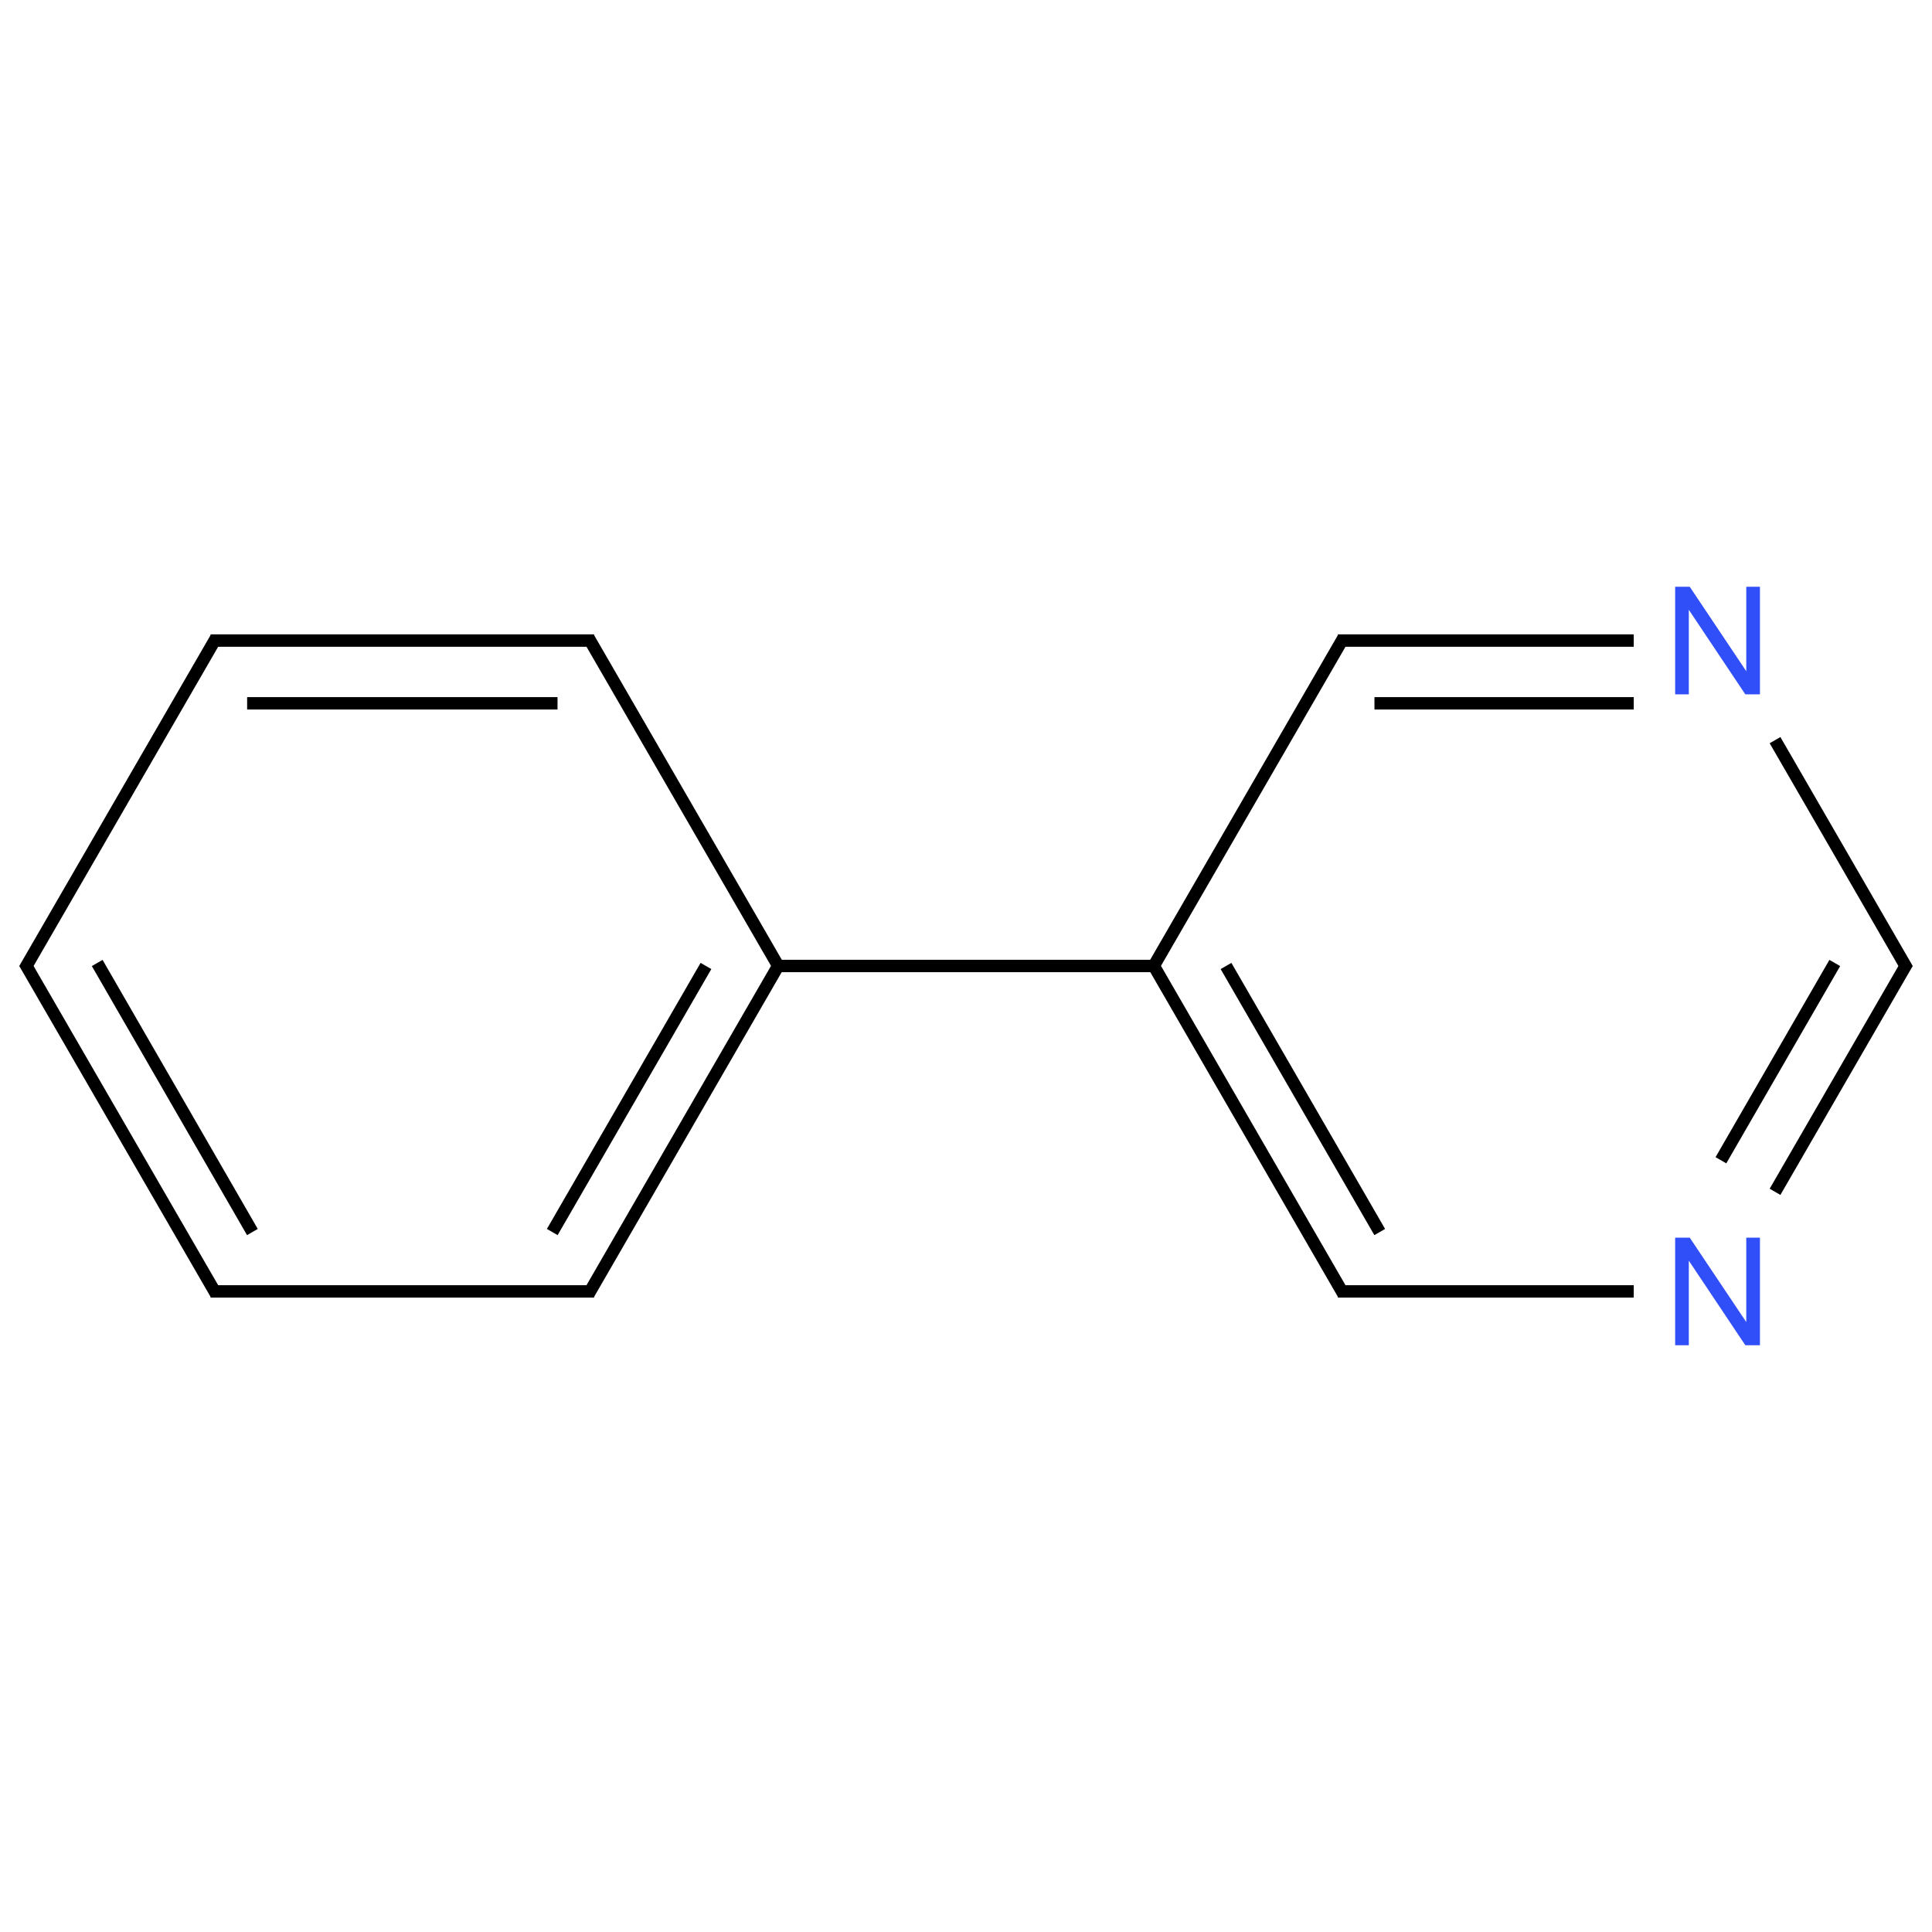 ﻿<svg xmlns="http://www.w3.org/2000/svg" xmlns:xlink="http://www.w3.org/1999/xlink" width="200pt" height="200pt" viewBox="0 0 200 200" version="1.1">
  <defs>
    <g>
      <symbol overflow="visible" id="glyph0-0">
        <path style="stroke:none;" d="M 1.945 0 L 1.945 -9.727 L 9.727 -9.727 L 9.727 0 Z M 2.188 -0.242 L 9.48 -0.242 L 9.48 -9.48 L 2.188 -9.48 Z M 2.188 -0.242 " />
      </symbol>
      <symbol overflow="visible" id="glyph0-1">
        <path style="stroke:none;" d="M 1.184 0 L 1.184 -11.137 L 2.695 -11.137 L 8.547 -2.395 L 8.547 -11.137 L 9.961 -11.137 L 9.961 0 L 8.449 0 L 2.598 -8.754 L 2.598 0 Z M 1.184 0 " />
      </symbol>
    </g>
  </defs>
  <g id="surface372233">
    <path style="fill:none;stroke-width:0.033;stroke-linecap:butt;stroke-linejoin:miter;stroke:rgb(0%,0%,0%);stroke-opacity:1;stroke-miterlimit:10;" d="M -0.005 0.858 L 0.505 1.74 " transform="matrix(38.9,0,0,38.9,2.749,66.311)" />
    <path style="fill:none;stroke-width:0.033;stroke-linecap:butt;stroke-linejoin:miter;stroke:rgb(0%,0%,0%);stroke-opacity:1;stroke-miterlimit:10;" d="M 0.188 0.858 L 0.601 1.574 " transform="matrix(38.9,0,0,38.9,2.749,66.311)" />
    <path style="fill:none;stroke-width:0.033;stroke-linecap:butt;stroke-linejoin:miter;stroke:rgb(0%,0%,0%);stroke-opacity:1;stroke-miterlimit:10;" d="M 0.49 1.732 L 1.51 1.732 " transform="matrix(38.9,0,0,38.9,2.749,66.311)" />
    <path style="fill:none;stroke-width:0.033;stroke-linecap:butt;stroke-linejoin:miter;stroke:rgb(0%,0%,0%);stroke-opacity:1;stroke-miterlimit:10;" d="M 1.495 1.74 L 2 0.866 " transform="matrix(38.9,0,0,38.9,2.749,66.311)" />
    <path style="fill:none;stroke-width:0.033;stroke-linecap:butt;stroke-linejoin:miter;stroke:rgb(0%,0%,0%);stroke-opacity:1;stroke-miterlimit:10;" d="M 1.399 1.574 L 1.808 0.866 " transform="matrix(38.9,0,0,38.9,2.749,66.311)" />
    <path style="fill:none;stroke-width:0.033;stroke-linecap:butt;stroke-linejoin:miter;stroke:rgb(0%,0%,0%);stroke-opacity:1;stroke-miterlimit:10;" d="M 2.005 0.874 L 1.495 -0.008 " transform="matrix(38.9,0,0,38.9,2.749,66.311)" />
    <path style="fill:none;stroke-width:0.033;stroke-linecap:butt;stroke-linejoin:miter;stroke:rgb(0%,0%,0%);stroke-opacity:1;stroke-miterlimit:10;" d="M 1.51 0 L 0.49 0 " transform="matrix(38.9,0,0,38.9,2.749,66.311)" />
    <path style="fill:none;stroke-width:0.033;stroke-linecap:butt;stroke-linejoin:miter;stroke:rgb(0%,0%,0%);stroke-opacity:1;stroke-miterlimit:10;" d="M 1.413 0.167 L 0.587 0.167 " transform="matrix(38.9,0,0,38.9,2.749,66.311)" />
    <path style="fill:none;stroke-width:0.033;stroke-linecap:butt;stroke-linejoin:miter;stroke:rgb(0%,0%,0%);stroke-opacity:1;stroke-miterlimit:10;" d="M 0.505 -0.008 L -0.005 0.874 " transform="matrix(38.9,0,0,38.9,2.749,66.311)" />
    <path style="fill:none;stroke-width:0.033;stroke-linecap:butt;stroke-linejoin:miter;stroke:rgb(0%,0%,0%);stroke-opacity:1;stroke-miterlimit:10;" d="M 1.99 0.866 L 3.01 0.866 " transform="matrix(38.9,0,0,38.9,2.749,66.311)" />
    <path style="fill:none;stroke-width:0.033;stroke-linecap:butt;stroke-linejoin:miter;stroke:rgb(0%,0%,0%);stroke-opacity:1;stroke-miterlimit:10;" d="M 3 0.866 L 3.505 1.74 " transform="matrix(38.9,0,0,38.9,2.749,66.311)" />
    <path style="fill:none;stroke-width:0.033;stroke-linecap:butt;stroke-linejoin:miter;stroke:rgb(0%,0%,0%);stroke-opacity:1;stroke-miterlimit:10;" d="M 3.192 0.866 L 3.601 1.574 " transform="matrix(38.9,0,0,38.9,2.749,66.311)" />
    <path style="fill:none;stroke-width:0.033;stroke-linecap:butt;stroke-linejoin:miter;stroke:rgb(0%,0%,0%);stroke-opacity:1;stroke-miterlimit:10;" d="M 3.49 1.732 L 4.277 1.732 " transform="matrix(38.9,0,0,38.9,2.749,66.311)" />
    <path style="fill:none;stroke-width:0.033;stroke-linecap:butt;stroke-linejoin:miter;stroke:rgb(0%,0%,0%);stroke-opacity:1;stroke-miterlimit:10;" d="M 4.653 1.467 L 5.005 0.858 " transform="matrix(38.9,0,0,38.9,2.749,66.311)" />
    <path style="fill:none;stroke-width:0.033;stroke-linecap:butt;stroke-linejoin:miter;stroke:rgb(0%,0%,0%);stroke-opacity:1;stroke-miterlimit:10;" d="M 4.509 1.383 L 4.812 0.858 " transform="matrix(38.9,0,0,38.9,2.749,66.311)" />
    <path style="fill:none;stroke-width:0.033;stroke-linecap:butt;stroke-linejoin:miter;stroke:rgb(0%,0%,0%);stroke-opacity:1;stroke-miterlimit:10;" d="M 5.005 0.874 L 4.653 0.265 " transform="matrix(38.9,0,0,38.9,2.749,66.311)" />
    <path style="fill:none;stroke-width:0.033;stroke-linecap:butt;stroke-linejoin:miter;stroke:rgb(0%,0%,0%);stroke-opacity:1;stroke-miterlimit:10;" d="M 4.277 0 L 3.49 0 " transform="matrix(38.9,0,0,38.9,2.749,66.311)" />
    <path style="fill:none;stroke-width:0.033;stroke-linecap:butt;stroke-linejoin:miter;stroke:rgb(0%,0%,0%);stroke-opacity:1;stroke-miterlimit:10;" d="M 4.277 0.167 L 3.587 0.167 " transform="matrix(38.9,0,0,38.9,2.749,66.311)" />
    <path style="fill:none;stroke-width:0.033;stroke-linecap:butt;stroke-linejoin:miter;stroke:rgb(0%,0%,0%);stroke-opacity:1;stroke-miterlimit:10;" d="M 3.505 -0.008 L 2.995 0.874 " transform="matrix(38.9,0,0,38.9,2.749,66.311)" />
    <g style="fill:rgb(19%,31%,97%);fill-opacity:1;">
      <use xlink:href="#glyph0-1" x="172.227" y="139.258" />
    </g>
    <g style="fill:rgb(19%,31%,97%);fill-opacity:1;">
      <use xlink:href="#glyph0-1" x="172.227" y="71.879" />
    </g>
  </g>
</svg>